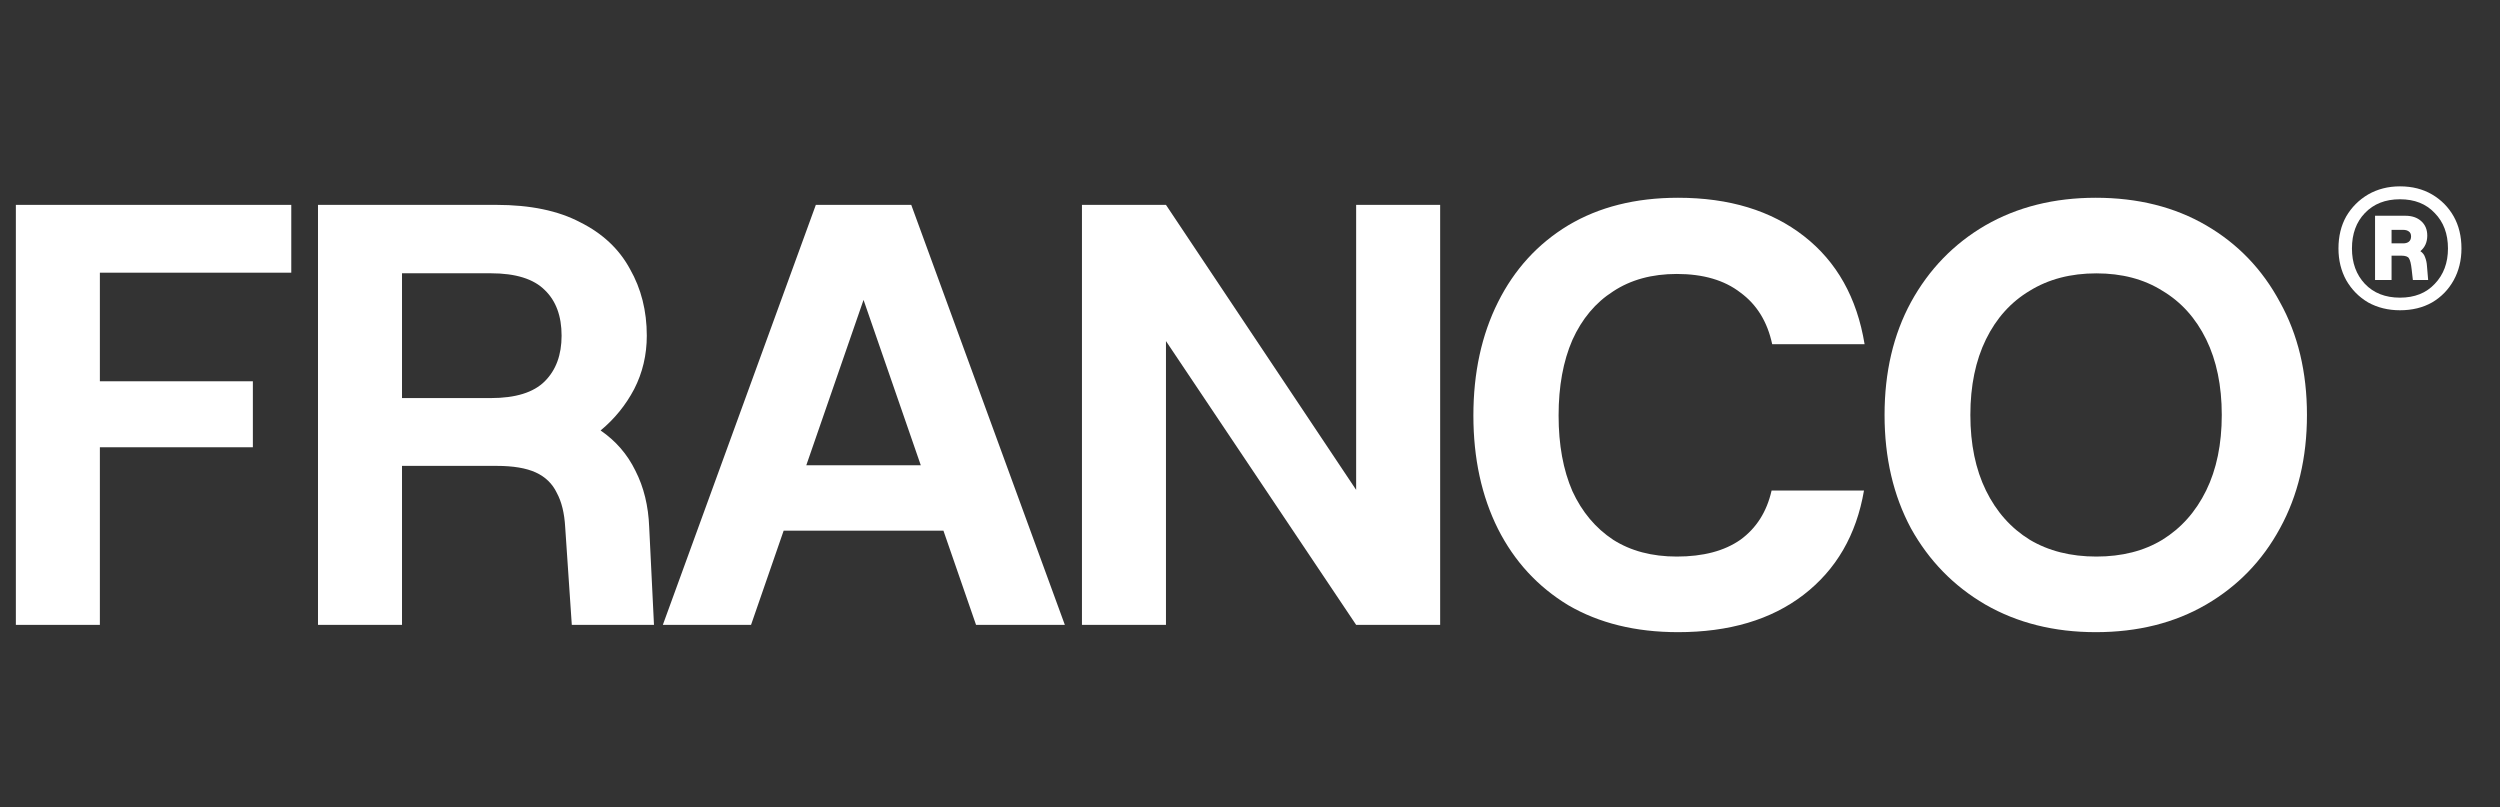 <svg width="96" height="31" viewBox="0 0 96 31" fill="none" xmlns="http://www.w3.org/2000/svg">
<rect x="0" y="0" width="96" height="31" fill="#333333" stroke="none"/>
<path d="M80.477 24.275C78.88 24.275 77.467 23.921 76.238 23.215C75.025 22.508 74.072 21.533 73.381 20.289C72.705 19.029 72.367 17.578 72.367 15.934C72.367 14.291 72.705 12.847 73.381 11.603C74.072 10.343 75.025 9.36 76.238 8.654C77.467 7.947 78.88 7.594 80.477 7.594C82.09 7.594 83.503 7.947 84.717 8.654C85.93 9.36 86.875 10.343 87.55 11.603C88.242 12.847 88.587 14.291 88.587 15.934C88.587 17.578 88.242 19.029 87.55 20.289C86.875 21.533 85.93 22.508 84.717 23.215C83.503 23.921 82.09 24.275 80.477 24.275ZM80.5 21.372C81.483 21.372 82.328 21.157 83.035 20.727C83.757 20.281 84.317 19.651 84.717 18.837C85.116 18.023 85.316 17.055 85.316 15.934C85.316 14.813 85.116 13.845 84.717 13.031C84.317 12.217 83.757 11.595 83.035 11.165C82.328 10.72 81.483 10.497 80.5 10.497C79.517 10.497 78.665 10.72 77.943 11.165C77.221 11.595 76.66 12.217 76.261 13.031C75.862 13.845 75.662 14.813 75.662 15.934C75.662 17.055 75.862 18.023 76.261 18.837C76.66 19.651 77.221 20.281 77.943 20.727C78.665 21.157 79.517 21.372 80.5 21.372Z" fill="white"/>
<path d="M64.435 24.275C62.807 24.275 61.401 23.929 60.218 23.238C59.051 22.531 58.153 21.556 57.523 20.312C56.893 19.052 56.578 17.601 56.578 15.957C56.578 14.314 56.893 12.862 57.523 11.603C58.153 10.343 59.051 9.36 60.218 8.654C61.401 7.947 62.807 7.594 64.435 7.594C66.401 7.594 68.014 8.085 69.273 9.068C70.533 10.051 71.308 11.434 71.6 13.216H68.052C67.868 12.355 67.461 11.695 66.831 11.234C66.216 10.758 65.402 10.52 64.389 10.52C63.436 10.52 62.622 10.742 61.946 11.188C61.271 11.618 60.748 12.24 60.38 13.054C60.026 13.868 59.85 14.836 59.85 15.957C59.85 17.078 60.026 18.046 60.38 18.86C60.748 19.659 61.271 20.281 61.946 20.727C62.622 21.157 63.436 21.372 64.389 21.372C65.402 21.372 66.216 21.157 66.831 20.727C67.445 20.281 67.845 19.651 68.029 18.837H71.577C71.285 20.542 70.51 21.878 69.25 22.846C68.006 23.799 66.401 24.275 64.435 24.275Z" fill="white"/>
<path d="M41.547 23.995V7.867H44.773L52.076 18.811V7.867H55.302V23.995H52.076L44.773 13.097V23.995H41.547Z" fill="white"/>
<path d="M25.453 23.995L31.328 7.867H34.992L40.89 23.995H37.48L32.503 9.618H33.817L28.84 23.995H25.453ZM28.172 20.378L29.024 17.866H37.319L38.171 20.378H28.172Z" fill="white"/>
<path d="M12.211 23.995V7.867H19.054C20.359 7.867 21.435 8.09 22.279 8.535C23.14 8.965 23.777 9.564 24.192 10.332C24.622 11.085 24.837 11.938 24.837 12.89C24.837 13.627 24.676 14.311 24.353 14.941C24.03 15.555 23.6 16.085 23.063 16.53C23.646 16.93 24.092 17.444 24.399 18.074C24.722 18.704 24.898 19.426 24.929 20.24L25.113 23.995H21.957L21.703 20.24C21.673 19.702 21.565 19.264 21.381 18.926C21.212 18.573 20.943 18.312 20.575 18.143C20.206 17.974 19.707 17.89 19.077 17.89H15.437V23.995H12.211ZM15.437 15.286H18.846C19.799 15.286 20.49 15.071 20.92 14.641C21.35 14.211 21.565 13.627 21.565 12.89C21.565 12.137 21.35 11.554 20.92 11.139C20.49 10.709 19.799 10.494 18.846 10.494H15.437V15.286Z" fill="white"/>
<path d="M0.609 23.995V7.867H11.185V10.471H3.835V14.641H9.71V17.175H3.835V23.995H0.609Z" fill="white"/>
<path d="M92.159 11.914C91.705 11.914 91.298 11.814 90.937 11.614C90.584 11.407 90.304 11.123 90.096 10.762C89.897 10.401 89.797 9.994 89.797 9.541C89.797 9.072 89.897 8.662 90.096 8.308C90.304 7.955 90.584 7.675 90.937 7.467C91.298 7.26 91.705 7.156 92.159 7.156C92.627 7.156 93.038 7.26 93.391 7.467C93.744 7.675 94.021 7.955 94.221 8.308C94.42 8.662 94.52 9.072 94.52 9.541C94.52 9.994 94.42 10.401 94.221 10.762C94.021 11.123 93.744 11.407 93.391 11.614C93.038 11.814 92.627 11.914 92.159 11.914ZM92.159 11.43C92.719 11.43 93.165 11.254 93.495 10.9C93.833 10.547 94.002 10.094 94.002 9.541C94.002 8.98 93.833 8.527 93.495 8.182C93.165 7.828 92.719 7.652 92.159 7.652C91.598 7.652 91.149 7.828 90.811 8.182C90.48 8.527 90.315 8.98 90.315 9.541C90.315 10.094 90.48 10.547 90.811 10.9C91.149 11.254 91.598 11.43 92.159 11.43ZM91.202 10.751V8.285H92.366C92.619 8.285 92.823 8.354 92.976 8.493C93.13 8.631 93.207 8.815 93.207 9.046C93.207 9.299 93.118 9.499 92.942 9.645C93.034 9.706 93.095 9.787 93.126 9.886C93.165 9.986 93.188 10.094 93.195 10.209L93.241 10.751H92.654L92.608 10.347C92.585 10.132 92.55 9.99 92.504 9.921C92.466 9.852 92.366 9.817 92.205 9.817H91.836V10.751H91.202ZM91.836 9.345H92.285C92.37 9.345 92.439 9.326 92.493 9.287C92.554 9.241 92.585 9.172 92.585 9.08C92.585 8.988 92.554 8.923 92.493 8.884C92.439 8.846 92.37 8.827 92.285 8.827H91.836V9.345Z" fill="white"/>
</svg>
